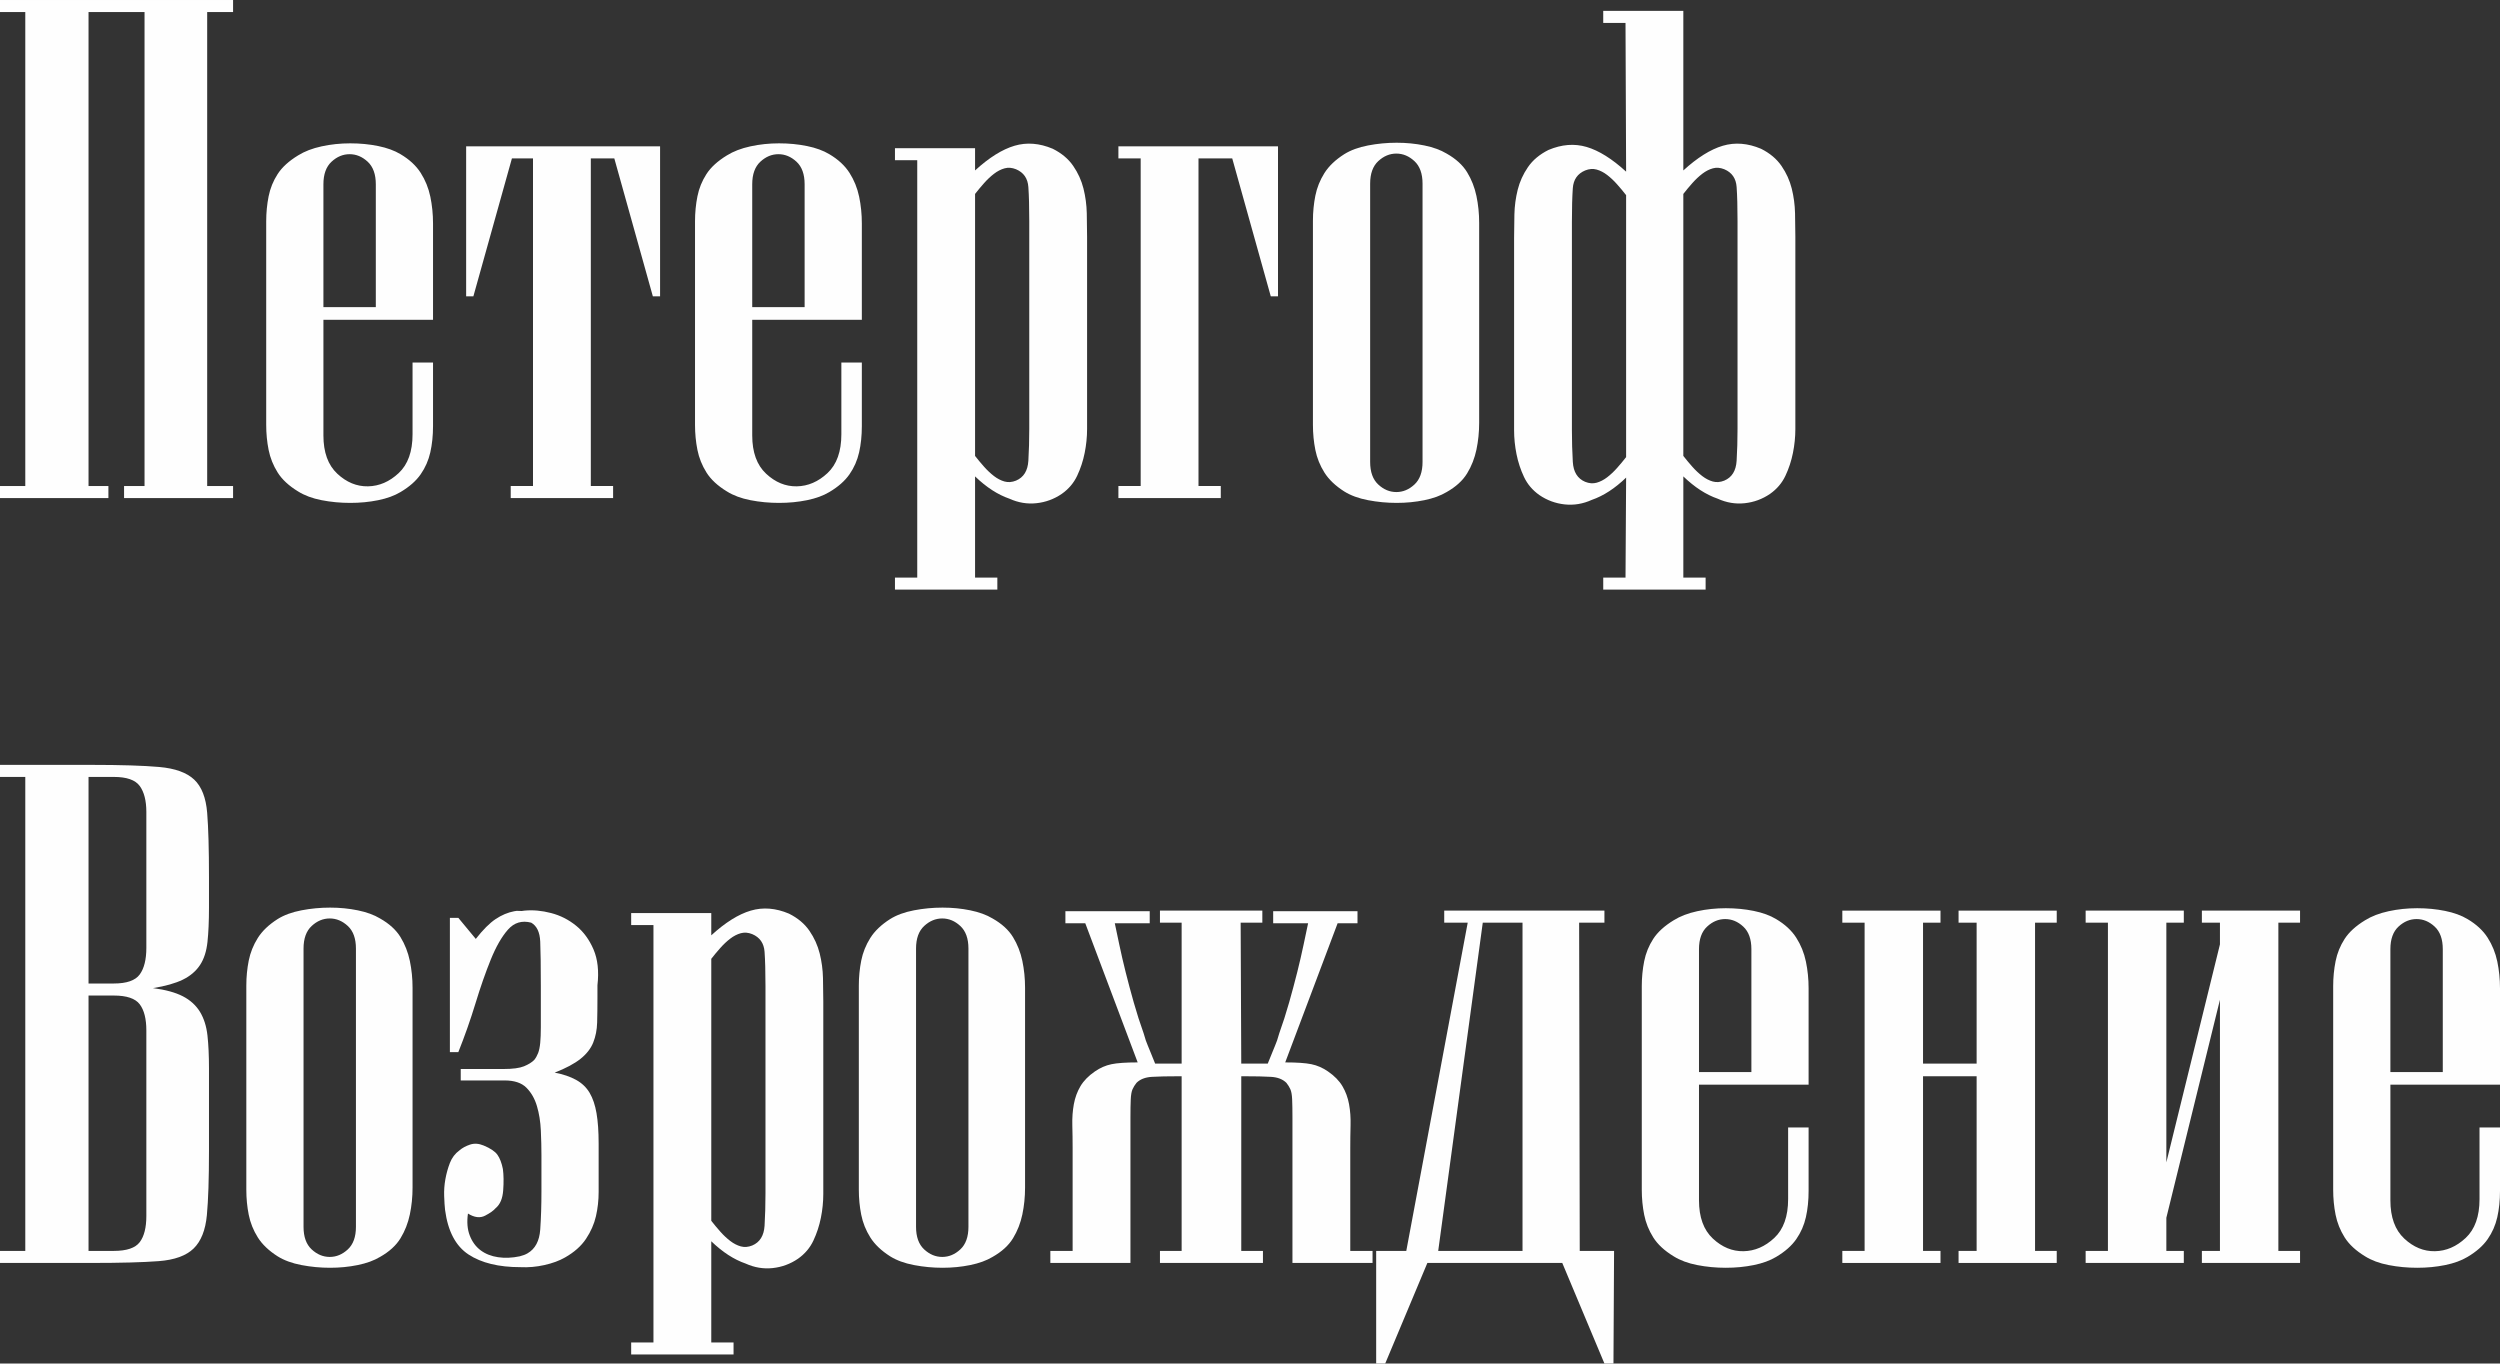 <?xml version="1.0" encoding="UTF-8"?> <svg xmlns="http://www.w3.org/2000/svg" xmlns:xlink="http://www.w3.org/1999/xlink" xmlns:xodm="http://www.corel.com/coreldraw/odm/2003" xml:space="preserve" width="64.558mm" height="35.211mm" version="1.1" style="shape-rendering:geometricPrecision; text-rendering:geometricPrecision; image-rendering:optimizeQuality; fill-rule:evenodd; clip-rule:evenodd" viewBox="0 0 8980.44 4898.03"><rect x="0" y="0" width="8980.44" height="4898.03" fill="#333333" stroke="none"/> <defs> <style type="text/css"> .fil0 {fill:#FEFEFE;fill-rule:nonzero} </style> </defs> <g id="Layer_x0020_1">  <polygon class="fil0" points="318.02,1745.89 389.41,1745.89 389.41,1789.16 -0,1789.16 -0,1745.89 90.86,1745.89 90.86,43.26 -0,43.26 -0,0 837.25,0 837.25,43.26 744.22,43.26 744.22,1745.89 837.25,1745.89 837.25,1789.16 445.67,1789.16 445.67,1745.89 519.23,1745.89 519.23,43.26 318.02,43.26 "></polygon> <path id="_1" class="fil0" d="M1349.98 662.01c0,-36.06 -9.74,-63.1 -29.21,-81.13 -19.47,-18.03 -41.11,-27.04 -64.91,-27.04 -23.79,0 -45.43,9.01 -64.89,27.04 -19.47,18.03 -29.21,45.07 -29.21,81.13l0 441.34 188.22 0 0 -441.34zm205.52 755.04c0,41.83 0,79.68 0,113.58 0,33.89 -3.24,65.27 -9.72,94.11 -6.5,28.85 -18.04,55.17 -34.62,78.97 -16.58,23.8 -40.74,45.07 -72.47,63.82 -21.63,12.98 -48.31,22.72 -80.04,29.2 -31.73,6.5 -65.27,9.74 -100.6,9.74 -35.33,0 -69.59,-3.24 -102.77,-9.74 -33.16,-6.48 -61.29,-16.94 -84.37,-31.37 -33.18,-20.18 -57.69,-42.9 -73.56,-68.15 -15.86,-25.23 -26.68,-52.28 -32.45,-81.13 -5.76,-28.85 -8.65,-58.77 -8.65,-89.78 0,-31.01 0,-62.38 0,-94.11l0 -543.03c0,-31.73 0,-63.1 0,-94.11 0,-31.01 2.89,-60.94 8.65,-89.79 5.77,-28.84 16.6,-55.52 32.45,-80.04 15.87,-24.52 40.38,-46.88 73.56,-67.06 23.08,-14.43 51.21,-25.25 84.37,-32.45 33.18,-7.21 67.44,-10.82 102.77,-10.82 35.33,0 68.87,3.26 100.6,9.74 31.73,6.5 58.41,16.23 80.04,29.21 31.73,18.75 55.89,41.11 72.47,67.06 16.58,25.96 28.13,54.45 34.62,85.45 6.48,31.01 9.72,63.1 9.72,96.28 0,33.18 0,67.06 0,101.69l0 244.47 -108.17 0 -285.57 0 0 415.39c0,60.57 16.58,106.36 49.76,137.37 33.18,31.01 69.96,46.16 110.34,45.43 40.38,-0.72 77.16,-16.58 110.34,-47.59 33.16,-31.01 49.76,-77.52 49.76,-139.55l0 -257.44 73.55 0 0 114.67z"></path> <polygon id="_2" class="fil0" points="1674.49,525.71 2371.12,525.71 2371.12,1064.4 2345.15,1064.4 2206.7,568.97 2122.33,568.97 2122.33,1745.89 2202.37,1745.89 2202.37,1789.16 1834.59,1789.16 1834.59,1745.89 1914.63,1745.89 1914.63,568.97 1838.92,568.97 1700.45,1064.4 1674.49,1064.4 "></polygon> <path id="_3" class="fil0" d="M2890.35 662.01c0,-36.06 -9.74,-63.1 -29.21,-81.13 -19.47,-18.03 -41.11,-27.04 -64.91,-27.04 -23.79,0 -45.43,9.01 -64.89,27.04 -19.47,18.03 -29.21,45.07 -29.21,81.13l0 441.34 188.22 0 0 -441.34zm205.52 755.04c0,41.83 0,79.68 0,113.58 0,33.89 -3.24,65.27 -9.72,94.11 -6.5,28.85 -18.04,55.17 -34.62,78.97 -16.58,23.8 -40.74,45.07 -72.47,63.82 -21.63,12.98 -48.31,22.72 -80.04,29.2 -31.73,6.5 -65.27,9.74 -100.6,9.74 -35.33,0 -69.59,-3.24 -102.77,-9.74 -33.16,-6.48 -61.29,-16.94 -84.37,-31.37 -33.18,-20.18 -57.69,-42.9 -73.56,-68.15 -15.86,-25.23 -26.68,-52.28 -32.45,-81.13 -5.76,-28.85 -8.65,-58.77 -8.65,-89.78 0,-31.01 0,-62.38 0,-94.11l0 -543.03c0,-31.73 0,-63.1 0,-94.11 0,-31.01 2.89,-60.94 8.65,-89.79 5.77,-28.84 16.6,-55.52 32.45,-80.04 15.87,-24.52 40.38,-46.88 73.56,-67.06 23.08,-14.43 51.21,-25.25 84.37,-32.45 33.18,-7.21 67.44,-10.82 102.77,-10.82 35.33,0 68.87,3.26 100.6,9.74 31.73,6.5 58.41,16.23 80.04,29.21 31.73,18.75 55.89,41.11 72.47,67.06 16.58,25.96 28.13,54.45 34.62,85.45 6.48,31.01 9.72,63.1 9.72,96.28 0,33.18 0,67.06 0,101.69l0 244.47 -108.17 0 -285.57 0 0 415.39c0,60.57 16.58,106.36 49.76,137.37 33.18,31.01 69.96,46.16 110.34,45.43 40.38,-0.72 77.16,-16.58 110.34,-47.59 33.16,-31.01 49.76,-77.52 49.76,-139.55l0 -257.44 73.55 0 0 114.67z"></path> <path id="_4" class="fil0" d="M3697.31 793.98c0,-50.48 -1.09,-91.23 -3.24,-122.23 -2.17,-31.01 -16.96,-52.29 -44.36,-63.82 -14.41,-5.77 -28.11,-6.86 -41.11,-3.24 -12.98,3.6 -25.6,10.09 -37.85,19.46 -12.27,9.38 -24.16,20.56 -35.69,33.54 -11.55,12.98 -22.35,25.96 -32.45,38.94l0 941.1c10.1,12.98 20.91,25.97 32.45,38.95 11.53,12.98 23.43,24.15 35.69,33.52 12.26,9.38 24.87,15.87 37.85,19.47 12.99,3.6 26.69,2.53 41.11,-3.24 27.4,-11.55 42.19,-35.33 44.36,-71.39 2.16,-36.07 3.24,-74.28 3.24,-114.67l0 -746.39zm-482.45 -218.51l0 -43.26 287.74 0 0 80.04c50.48,-46.16 97.71,-75.72 141.71,-88.71 43.99,-12.98 89.78,-9.36 137.37,10.82 31.73,15.87 56.25,36.42 73.56,61.67 17.3,25.23 29.57,52.28 36.78,81.13 7.21,28.84 11.18,58.41 11.89,88.69 0.72,30.28 1.09,58.41 1.09,84.38l0 618.73c0,20.2 0,44.36 0,72.49 0,28.11 -2.88,56.6 -8.65,85.45 -5.77,28.84 -14.79,56.24 -27.04,82.21 -12.26,25.96 -30.65,47.59 -55.17,64.89 -27.4,18.75 -57.69,29.94 -90.86,33.54 -33.18,3.6 -65.62,-1.81 -97.35,-16.22 -41.83,-14.43 -82.94,-41.11 -123.32,-80.06l0 363.46 80.04 0 0 43.28 -367.78 0 0 -43.28 80.04 0 0 -1499.26 -80.04 0z"></path> <polygon id="_5" class="fil0" points="4305.23,1745.89 4385.28,1745.89 4385.28,1789.16 4017.5,1789.16 4017.5,1745.89 4097.54,1745.89 4097.54,568.97 4017.5,568.97 4017.5,525.71 4590.8,525.71 4590.8,1064.4 4564.84,1064.4 4426.39,568.97 4305.23,568.97 "></polygon> <path id="_6" class="fil0" d="M4716.29 887c0,-31.73 0,-63.1 0,-94.11 0,-31.01 2.89,-60.93 8.65,-89.78 5.77,-28.85 16.6,-55.89 32.45,-81.13 15.87,-25.25 39.66,-47.96 71.39,-68.15 23.08,-14.43 51.57,-24.89 85.47,-31.37 33.89,-6.5 68.15,-9.74 102.76,-9.74 34.61,0 67.79,3.24 99.52,9.74 31.73,6.48 58.41,16.22 80.06,29.2 33.16,18.75 57.69,41.11 73.55,67.08 15.87,25.96 27.04,54.45 33.54,85.45 6.5,31.01 9.74,63.1 9.74,96.28 0,33.16 0,67.06 0,101.67l0 514.9c0,34.61 0,68.51 0,101.69 0,33.16 -3.24,65.25 -9.74,96.26 -6.5,31.01 -17.67,59.5 -33.54,85.47 -15.86,25.96 -40.38,48.31 -73.55,67.06 -21.64,12.98 -48.33,22.72 -80.06,29.2 -31.73,6.5 -64.91,9.74 -99.52,9.74 -34.61,0 -68.87,-3.24 -102.76,-9.74 -33.9,-6.48 -62.39,-16.94 -85.47,-31.37 -31.73,-20.18 -55.52,-42.9 -71.39,-68.15 -15.86,-25.23 -26.68,-52.28 -32.45,-81.13 -5.76,-28.85 -8.65,-58.77 -8.65,-89.78 0,-31.01 0,-62.38 0,-94.11l0 -545.2zm205.53 772.36c0,36.06 9.74,63.1 29.21,81.13 19.46,18.03 41.11,27.04 64.89,27.04 23.8,0 45.43,-9.01 64.91,-27.04 19.47,-18.03 29.21,-45.07 29.21,-81.13l0 -999.52c0,-36.06 -9.74,-63.1 -29.21,-81.13 -19.47,-18.03 -41.11,-27.04 -64.91,-27.04 -23.79,0 -45.43,9.01 -64.89,27.04 -19.47,18.03 -29.21,45.07 -29.21,81.13l0 999.52z"></path> <path id="_7" class="fil0" d="M6241.52 793.98c0,-50.48 -1.09,-91.23 -3.26,-122.23 -2.16,-31.01 -16.94,-52.29 -44.35,-63.82 -14.43,-5.77 -28.13,-6.86 -41.11,-3.24 -12.98,3.6 -25.6,10.09 -37.86,19.46 -12.26,9.38 -24.15,20.56 -35.69,33.54 -11.53,12.98 -22.35,25.96 -32.45,38.94l0 941.1c10.1,12.98 20.92,25.97 32.45,38.95 11.55,12.98 23.44,24.15 35.69,33.52 12.27,9.38 24.89,15.87 37.86,19.47 12.98,3.6 26.68,2.53 41.11,-3.24 27.4,-11.55 42.19,-35.33 44.35,-71.39 2.17,-36.07 3.26,-74.28 3.26,-114.67l0 -746.39zm-594.96 750.71c0,40.38 1.09,78.6 3.26,114.67 2.16,36.06 16.94,59.84 44.35,71.39 14.43,5.77 28.13,6.84 41.11,3.24 12.98,-3.6 25.6,-10.1 37.86,-19.47 12.26,-9.38 24.15,-20.55 35.69,-33.52 11.53,-12.98 22.35,-25.96 32.45,-38.95l0 -941.1c-10.1,-12.98 -20.92,-25.96 -32.45,-38.94 -11.55,-12.98 -23.44,-24.16 -35.69,-33.54 -12.27,-9.38 -24.89,-15.86 -37.86,-19.46 -12.98,-3.62 -26.68,-2.53 -41.11,3.24 -27.4,11.53 -42.19,32.82 -44.35,63.82 -2.17,31.01 -3.26,71.75 -3.26,122.23l0 746.39zm194.72 170.91c-40.4,38.95 -81.49,65.63 -123.32,80.06 -31.73,14.41 -64.18,19.82 -97.36,16.22 -33.18,-3.6 -63.46,-14.79 -90.86,-33.54 -24.51,-17.3 -42.9,-38.94 -55.17,-64.89 -12.26,-25.97 -21.27,-53.38 -27.04,-82.21 -5.76,-28.85 -8.65,-57.34 -8.65,-85.45 0,-28.13 0,-52.29 0,-72.49l0 -618.73c0,-25.97 0.36,-54.08 1.09,-84.38 0.72,-30.28 4.69,-59.86 11.89,-88.69 7.22,-28.85 19.47,-55.89 36.78,-81.13 17.3,-25.25 41.83,-45.79 73.56,-61.67 47.6,-20.18 93.38,-23.8 137.38,-10.81 43.99,12.98 91.23,42.54 141.71,88.69l-2.17 -534.36 -80.04 0 0 -43.28 287.73 0 0 573.31c50.48,-46.16 97.72,-75.72 141.71,-88.71 44,-12.98 89.78,-9.36 137.38,10.82 31.73,15.87 56.25,36.42 73.56,61.67 17.3,25.23 29.56,52.28 36.78,81.13 7.21,28.84 11.17,58.41 11.89,88.69 0.72,30.28 1.09,58.41 1.09,84.38l0 618.73c0,20.2 0,44.36 0,72.49 0,28.11 -2.89,56.6 -8.65,85.45 -5.77,28.84 -14.79,56.24 -27.04,82.21 -12.27,25.96 -30.66,47.59 -55.17,64.89 -27.4,18.75 -57.69,29.94 -90.86,33.54 -33.18,3.6 -65.63,-1.81 -97.36,-16.22 -41.83,-14.43 -82.92,-41.11 -123.32,-80.06l0 363.46 80.06 0 0 43.28 -367.78 0 0 -43.28 80.04 0 2.17 -359.13z"></path> <path id="_8" class="fil0" d="M750.71 3261.03c0,47.95 -1.81,88.69 -5.41,122.59 -3.6,33.89 -12.62,61.65 -27.04,83.28 -14.43,21.64 -34.97,39.31 -61.67,52.29 -26.68,12.98 -62.38,23.08 -107.08,30.28 44.71,5.77 80.4,15.51 107.08,29.21 26.69,13.7 47.24,32.45 61.67,55.88 14.43,23.8 23.44,52.29 27.04,85.47 3.6,33.16 5.41,72.11 5.41,116.82l0 297.83c0,99.53 -2.53,176.33 -7.58,230.42 -5.05,53.72 -20.91,93.74 -47.59,119.7 -26.68,25.97 -68.51,41.11 -125.49,45.43 -56.96,4.33 -137.37,6.5 -241.21,6.5l-328.85 0 0 -43.26 90.86 0 0 -1702.63 -90.86 0 0 -43.26 328.85 0c105.28,0 186.4,2.52 243.38,7.57 56.96,5.05 98.79,20.2 125.47,45.43 26.68,25.23 42.19,65.27 46.52,119.35 4.33,54.08 6.5,130.89 6.5,230.76l0 110.34zm-225 -344.36c0,-40.38 -7.93,-71.75 -23.8,-93.38 -15.86,-21.63 -46.86,-32.45 -93.02,-32.45l-90.86 0 0 742.06 90.86 0c46.16,0 77.16,-10.82 93.02,-32.45 15.87,-21.63 23.8,-53.72 23.8,-95.55l0 -488.22zm0 784.98c0,-41.83 -7.93,-73.2 -23.8,-94.12 -15.86,-20.91 -46.86,-31.37 -93.02,-31.37l-90.86 0 0 917.31 90.86 0c46.16,0 77.16,-10.46 93.02,-31.38 15.87,-20.91 23.8,-52.28 23.8,-94.11l0 -666.33z"></path> <path id="_9" class="fil0" d="M884.84 3634.57c0,-31.73 0,-63.1 0,-94.11 0,-31.01 2.89,-60.93 8.65,-89.78 5.77,-28.85 16.6,-55.89 32.45,-81.13 15.87,-25.25 39.66,-47.96 71.39,-68.15 23.08,-14.43 51.57,-24.89 85.47,-31.37 33.89,-6.5 68.15,-9.74 102.76,-9.74 34.61,0 67.79,3.24 99.52,9.74 31.73,6.48 58.41,16.22 80.06,29.2 33.16,18.75 57.69,41.11 73.55,67.08 15.87,25.96 27.04,54.45 33.54,85.45 6.5,31.01 9.74,63.1 9.74,96.28 0,33.16 0,67.06 0,101.67l0 514.9c0,34.61 0,68.51 0,101.69 0,33.16 -3.24,65.25 -9.74,96.26 -6.5,31.01 -17.67,59.5 -33.54,85.47 -15.86,25.96 -40.38,48.31 -73.55,67.06 -21.64,12.98 -48.33,22.72 -80.06,29.2 -31.73,6.5 -64.91,9.74 -99.52,9.74 -34.61,0 -68.87,-3.24 -102.76,-9.74 -33.9,-6.48 -62.39,-16.94 -85.47,-31.37 -31.73,-20.18 -55.52,-42.9 -71.39,-68.15 -15.86,-25.23 -26.68,-52.28 -32.45,-81.13 -5.76,-28.85 -8.65,-58.77 -8.65,-89.78 0,-31.01 0,-62.38 0,-94.11l0 -545.2zm205.53 772.36c0,36.06 9.74,63.1 29.21,81.13 19.46,18.03 41.11,27.04 64.89,27.04 23.8,0 45.43,-9.01 64.91,-27.04 19.47,-18.03 29.21,-45.07 29.21,-81.13l0 -999.52c0,-36.06 -9.74,-63.1 -29.21,-81.13 -19.47,-18.03 -41.11,-27.04 -64.91,-27.04 -23.79,0 -45.43,9.01 -64.89,27.04 -19.47,18.03 -29.21,45.07 -29.21,81.13l0 999.52z"></path> <path id="_10" class="fil0" d="M1847.57 3273.28c5.77,-1.45 11.55,-1.81 17.32,-1.09 5.76,0.72 12.26,0.36 19.46,-1.09 30.3,-2.88 62.03,0 95.19,8.67 33.18,8.65 63.1,23.79 89.79,45.43 26.68,21.63 47.59,50.12 62.74,85.45 15.13,35.33 19.82,78.25 14.06,128.72l0 43.28c0,34.61 -0.36,64.91 -1.09,90.86 -0.72,25.96 -5.41,49.76 -14.06,71.39 -8.65,21.63 -23.8,41.11 -45.43,58.41 -21.63,17.32 -52.64,33.9 -93.03,49.76 30.3,5.77 55.89,14.43 76.81,25.97 20.91,11.53 37.13,27.04 48.67,46.5 11.53,19.47 19.82,44 24.87,73.56 5.05,29.57 7.58,65.99 7.58,109.25l0 84.38c0,28.84 0,58.41 0,88.69 0,30.3 -3.26,59.5 -9.74,87.62 -6.5,28.13 -18.39,55.17 -35.69,81.13 -17.32,25.96 -42.55,48.31 -75.73,67.06 -20.18,11.55 -44.71,20.56 -73.55,27.04 -28.85,6.5 -57.7,9.01 -86.54,7.58 -77.89,0 -139.91,-15.15 -186.07,-45.43 -46.14,-30.3 -74.27,-83.66 -84.37,-160.1 -1.45,-12.98 -2.52,-29.57 -3.24,-49.76 -0.72,-20.2 0.72,-40.38 4.33,-60.58 3.6,-20.18 9.01,-39.66 16.22,-58.41 7.22,-18.75 18.75,-33.9 34.62,-45.43 10.09,-8.65 22.72,-15.51 37.85,-20.55 15.15,-5.05 31.37,-3.98 48.69,3.24 24.51,10.1 41.11,21.27 49.76,33.52 8.65,12.27 15.13,29.21 19.46,50.84 2.89,21.63 3.26,47.24 1.09,76.8 -2.16,29.57 -11.17,50.84 -27.04,63.82 -7.21,8.65 -19.84,17.67 -37.86,27.04 -18.03,9.38 -38.57,6.86 -61.65,-7.57 -4.33,30.28 -2.17,56.62 6.5,78.97 8.65,22.35 21.63,40.02 38.94,53 17.3,12.98 38.23,21.27 62.74,24.89 24.52,3.6 50.48,2.52 77.89,-3.26 11.53,-2.88 20.91,-6.48 28.13,-10.81 27.4,-15.87 42.54,-44.36 45.43,-85.47 2.88,-41.11 4.33,-86.89 4.33,-137.37l0 -129.81c0,-27.4 -0.72,-56.96 -2.17,-88.69 -1.43,-31.73 -6.12,-60.94 -14.06,-87.62 -7.93,-26.68 -20.55,-48.67 -37.85,-65.98 -17.3,-17.32 -43.28,-25.97 -77.89,-25.97l-157.93 0 0 -41.11 153.6 0c33.18,0 57.69,-3.24 73.56,-9.74 15.86,-6.48 28.13,-14.05 36.78,-22.72 5.76,-7.21 10.45,-15.5 14.06,-24.87 3.6,-9.38 6.12,-21.63 7.57,-36.78 1.45,-15.15 2.16,-33.9 2.16,-56.25 0,-22.35 0,-50.83 0,-85.45l0 -62.74c0,-72.11 -0.71,-125.13 -2.16,-159.01 -1.45,-33.9 -12.26,-56.62 -32.45,-68.15 -33.18,-8.65 -60.94,-0.36 -83.3,24.87 -22.35,25.25 -42.9,60.94 -61.65,107.1 -18.75,46.16 -37.14,98.79 -55.17,157.93 -18.03,59.13 -38.57,117.54 -61.65,175.25l-30.3 0 0 -482.45 30.3 0 62.74 75.72c25.96,-33.18 49.76,-56.96 71.39,-71.39 21.63,-14.43 43.99,-23.8 67.06,-28.13z"></path> <path id="_11" class="fil0" d="M2749.73 3541.55c0,-50.48 -1.09,-91.23 -3.24,-122.23 -2.17,-31.01 -16.96,-52.29 -44.36,-63.82 -14.41,-5.77 -28.11,-6.86 -41.11,-3.24 -12.98,3.6 -25.6,10.09 -37.85,19.46 -12.27,9.38 -24.16,20.56 -35.69,33.54 -11.55,12.98 -22.35,25.96 -32.45,38.94l0 941.1c10.1,12.98 20.91,25.97 32.45,38.95 11.53,12.98 23.43,24.15 35.69,33.52 12.26,9.38 24.87,15.87 37.85,19.47 12.99,3.6 26.69,2.53 41.11,-3.24 27.4,-11.55 42.19,-35.33 44.36,-71.39 2.16,-36.07 3.24,-74.28 3.24,-114.67l0 -746.39zm-482.45 -218.51l0 -43.26 287.74 0 0 80.04c50.48,-46.16 97.71,-75.72 141.71,-88.71 43.99,-12.98 89.78,-9.36 137.37,10.82 31.73,15.87 56.25,36.42 73.56,61.67 17.3,25.23 29.57,52.28 36.78,81.13 7.21,28.84 11.18,58.41 11.89,88.69 0.72,30.28 1.09,58.41 1.09,84.38l0 618.73c0,20.2 0,44.36 0,72.49 0,28.11 -2.88,56.6 -8.65,85.45 -5.77,28.84 -14.79,56.24 -27.04,82.21 -12.26,25.96 -30.65,47.59 -55.17,64.89 -27.4,18.75 -57.69,29.94 -90.86,33.54 -33.18,3.6 -65.62,-1.81 -97.35,-16.22 -41.83,-14.43 -82.94,-41.11 -123.32,-80.06l0 363.46 80.04 0 0 43.28 -367.78 0 0 -43.28 80.04 0 0 -1499.26 -80.04 0z"></path> <path id="_12" class="fil0" d="M3085.06 3634.57c0,-31.73 0,-63.1 0,-94.11 0,-31.01 2.89,-60.93 8.65,-89.78 5.77,-28.85 16.6,-55.89 32.45,-81.13 15.87,-25.25 39.66,-47.96 71.39,-68.15 23.08,-14.43 51.57,-24.89 85.47,-31.37 33.89,-6.5 68.15,-9.74 102.76,-9.74 34.61,0 67.79,3.24 99.52,9.74 31.73,6.48 58.41,16.22 80.06,29.2 33.16,18.75 57.69,41.11 73.55,67.08 15.87,25.96 27.04,54.45 33.54,85.45 6.5,31.01 9.74,63.1 9.74,96.28 0,33.16 0,67.06 0,101.67l0 514.9c0,34.61 0,68.51 0,101.69 0,33.16 -3.24,65.25 -9.74,96.26 -6.5,31.01 -17.67,59.5 -33.54,85.47 -15.86,25.96 -40.38,48.31 -73.55,67.06 -21.64,12.98 -48.33,22.72 -80.06,29.2 -31.73,6.5 -64.91,9.74 -99.52,9.74 -34.61,0 -68.87,-3.24 -102.76,-9.74 -33.9,-6.48 -62.39,-16.94 -85.47,-31.37 -31.73,-20.18 -55.52,-42.9 -71.39,-68.15 -15.86,-25.23 -26.68,-52.28 -32.45,-81.13 -5.76,-28.85 -8.65,-58.77 -8.65,-89.78 0,-31.01 0,-62.38 0,-94.11l0 -545.2zm205.53 772.36c0,36.06 9.74,63.1 29.21,81.13 19.46,18.03 41.11,27.04 64.89,27.04 23.8,0 45.43,-9.01 64.91,-27.04 19.47,-18.03 29.21,-45.07 29.21,-81.13l0 -999.52c0,-36.06 -9.74,-63.1 -29.21,-81.13 -19.47,-18.03 -41.11,-27.04 -64.91,-27.04 -23.79,0 -45.43,9.01 -64.89,27.04 -19.47,18.03 -29.21,45.07 -29.21,81.13l0 999.52z"></path> <path id="_13" class="fil0" d="M4166.77 4536.73l0 -43.26 77.89 0 0 -627.4 -8.65 0c-41.83,0 -74.64,0.71 -98.43,2.16 -23.8,1.45 -42.19,8.65 -55.17,21.63 -5.77,7.22 -10.46,14.79 -14.06,22.72 -3.6,7.94 -5.77,20.2 -6.5,36.78 -0.72,16.6 -1.09,38.23 -1.09,64.91 0,26.68 0,61.65 0,104.93l0 417.54 -287.73 0 0 -43.26 80.04 0 0 -369.95c0,-27.4 -0.36,-54.45 -1.09,-81.13 -0.71,-26.68 1.09,-51.93 5.41,-75.73 4.33,-23.79 12.27,-45.43 23.8,-64.89 11.53,-19.47 28.85,-37.14 51.93,-53.01 18.74,-12.98 38.57,-21.63 59.48,-25.96 20.92,-4.33 52.29,-6.48 94.12,-6.48l-188.22 -499.77 -71.39 0 0 -43.26 302.88 0 0 43.26 -125.47 0c4.33,20.2 9.74,45.79 16.22,76.81 6.5,31.01 14.06,63.82 22.72,98.43 8.65,34.61 18.39,71.03 29.21,109.25 10.81,38.21 22.72,75.35 35.69,111.41 2.88,10.1 5.41,18.39 7.57,24.89 2.17,6.48 4.69,12.98 7.58,19.47 2.88,6.48 6.12,14.41 9.74,23.79 3.6,9.38 9.01,22.72 16.22,40.03l51.93 0 43.26 0 0 -506.25 -77.89 0 0 -43.28 367.78 0 0 43.28 -77.89 0 2.17 506.25 43.26 0 51.93 0c7.21,-17.32 12.62,-30.66 16.22,-40.03 3.62,-9.38 6.86,-17.3 9.74,-23.79 2.89,-6.5 5.41,-12.99 7.58,-19.47 2.16,-6.5 4.69,-14.79 7.57,-24.89 12.98,-36.06 24.87,-73.2 35.69,-111.41 10.82,-38.23 20.56,-74.64 29.21,-109.25 8.65,-34.61 16.22,-67.42 22.72,-98.43 6.48,-31.02 11.89,-56.62 16.22,-76.81l-125.47 0 0 -43.26 302.88 0 0 43.26 -71.39 0 -188.22 499.77c41.83,0 73.2,2.16 94.11,6.48 20.92,4.33 40.74,12.98 59.5,25.96 23.08,15.87 40.38,33.54 51.93,53.01 11.53,19.46 19.47,41.11 23.8,64.89 4.33,23.8 6.12,49.05 5.4,75.73 -0.71,26.68 -1.07,53.72 -1.07,81.13l0 369.95 80.04 0 0 43.26 -287.74 0 0 -417.54c0,-43.28 0,-78.25 0,-104.93 0,-26.68 -0.36,-48.31 -1.07,-64.91 -0.72,-16.58 -2.89,-28.84 -6.5,-36.78 -3.6,-7.93 -8.29,-15.5 -14.06,-22.72 -12.98,-12.98 -31.37,-20.18 -55.17,-21.63 -23.79,-1.45 -56.6,-2.16 -98.43,-2.16l-8.65 0 0 627.4 77.89 0 0 43.26 -365.63 0 -4.33 0z"></path> <path id="_14" class="fil0" d="M4975.91 4898.03l-32.45 0 0 -404.56 108.17 0 220.66 -1179.08 -84.37 0 0 -43.28 575.47 0 0 43.28 -90.86 0 2.17 1179.08 123.32 0 -2.17 404.56 -32.45 0 -151.43 -361.3 -484.62 0 -151.43 361.3zm350.46 -1583.64l-160.08 1179.08 302.88 0 0 -1179.08 -142.79 0z"></path> <path id="_15" class="fil0" d="M6291.29 3409.58c0,-36.06 -9.74,-63.1 -29.21,-81.13 -19.47,-18.03 -41.11,-27.04 -64.91,-27.04 -23.79,0 -45.43,9.01 -64.89,27.04 -19.47,18.03 -29.21,45.07 -29.21,81.13l0 441.34 188.22 0 0 -441.34zm205.52 755.04c0,41.83 0,79.68 0,113.58 0,33.89 -3.24,65.27 -9.72,94.11 -6.5,28.85 -18.04,55.17 -34.62,78.97 -16.58,23.8 -40.74,45.07 -72.47,63.82 -21.63,12.98 -48.31,22.72 -80.04,29.2 -31.73,6.5 -65.27,9.74 -100.6,9.74 -35.33,0 -69.59,-3.24 -102.77,-9.74 -33.16,-6.48 -61.29,-16.94 -84.37,-31.37 -33.18,-20.18 -57.69,-42.9 -73.56,-68.15 -15.86,-25.23 -26.68,-52.28 -32.45,-81.13 -5.76,-28.85 -8.65,-58.77 -8.65,-89.78 0,-31.01 0,-62.38 0,-94.11l0 -543.03c0,-31.73 0,-63.1 0,-94.11 0,-31.01 2.89,-60.94 8.65,-89.79 5.77,-28.84 16.6,-55.52 32.45,-80.04 15.87,-24.52 40.38,-46.88 73.56,-67.06 23.08,-14.43 51.21,-25.25 84.37,-32.45 33.18,-7.21 67.44,-10.82 102.77,-10.82 35.33,0 68.87,3.26 100.6,9.74 31.73,6.5 58.41,16.23 80.04,29.21 31.73,18.75 55.89,41.11 72.47,67.06 16.58,25.96 28.13,54.45 34.62,85.45 6.48,31.01 9.72,63.1 9.72,96.28 0,33.18 0,67.06 0,101.69l0 244.47 -108.17 0 -285.57 0 0 415.39c0,60.57 16.58,106.36 49.76,137.37 33.18,31.01 69.96,46.16 110.34,45.43 40.38,-0.72 77.16,-16.58 110.34,-47.59 33.16,-31.01 49.76,-77.52 49.76,-139.55l0 -257.44 73.55 0 0 114.67z"></path> <polygon id="_16" class="fil0" points="6907.86,3866.07 6907.86,4493.47 6970.6,4493.47 6970.6,4536.73 6617.97,4536.73 6617.97,4493.47 6698.01,4493.47 6698.01,3314.39 6617.97,3314.39 6617.97,3271.11 6970.6,3271.11 6970.6,3314.39 6907.86,3314.39 6907.86,3820.64 7100.4,3820.64 7100.4,3314.39 7035.51,3314.39 7035.51,3271.11 7388.14,3271.11 7388.14,3314.39 7310.26,3314.39 7310.26,4493.47 7388.14,4493.47 7388.14,4536.73 7035.51,4536.73 7035.51,4493.47 7100.4,4493.47 7100.4,3866.07 "></polygon> <polygon id="_17" class="fil0" points="7974.43,3314.39 7909.54,3314.39 7909.54,3271.11 8262.17,3271.11 8262.17,3314.39 8184.29,3314.39 8184.29,4493.47 8262.17,4493.47 8262.17,4536.73 7909.54,4536.73 7909.54,4493.47 7974.43,4493.47 7974.43,3591.31 7781.9,4374.47 7781.9,4493.47 7844.63,4493.47 7844.63,4536.73 7492,4536.73 7492,4493.47 7572.04,4493.47 7572.04,3314.39 7492,3314.39 7492,3271.11 7844.63,3271.11 7844.63,3314.39 7781.9,3314.39 7781.9,4175.43 7974.43,3392.27 "></polygon> <path id="_18" class="fil0" d="M8774.92 3409.58c0,-36.06 -9.74,-63.1 -29.21,-81.13 -19.47,-18.03 -41.11,-27.04 -64.91,-27.04 -23.79,0 -45.43,9.01 -64.89,27.04 -19.47,18.03 -29.21,45.07 -29.21,81.13l0 441.34 188.22 0 0 -441.34zm205.52 755.04c0,41.83 0,79.68 0,113.58 0,33.89 -3.24,65.27 -9.72,94.11 -6.5,28.85 -18.04,55.17 -34.62,78.97 -16.58,23.8 -40.74,45.07 -72.47,63.82 -21.63,12.98 -48.31,22.72 -80.04,29.2 -31.73,6.5 -65.27,9.74 -100.6,9.74 -35.33,0 -69.59,-3.24 -102.77,-9.74 -33.16,-6.48 -61.29,-16.94 -84.37,-31.37 -33.18,-20.18 -57.69,-42.9 -73.56,-68.15 -15.86,-25.23 -26.68,-52.28 -32.45,-81.13 -5.76,-28.85 -8.65,-58.77 -8.65,-89.78 0,-31.01 0,-62.38 0,-94.11l0 -543.03c0,-31.73 0,-63.1 0,-94.11 0,-31.01 2.89,-60.94 8.65,-89.79 5.77,-28.84 16.6,-55.52 32.45,-80.04 15.87,-24.52 40.38,-46.88 73.56,-67.06 23.08,-14.43 51.21,-25.25 84.37,-32.45 33.18,-7.21 67.44,-10.82 102.77,-10.82 35.33,0 68.87,3.26 100.6,9.74 31.73,6.5 58.41,16.23 80.04,29.21 31.73,18.75 55.89,41.11 72.47,67.06 16.58,25.96 28.13,54.45 34.62,85.45 6.48,31.01 9.72,63.1 9.72,96.28 0,33.18 0,67.06 0,101.69l0 244.47 -108.17 0 -285.57 0 0 415.39c0,60.57 16.58,106.36 49.76,137.37 33.18,31.01 69.96,46.16 110.34,45.43 40.38,-0.72 77.16,-16.58 110.34,-47.59 33.16,-31.01 49.76,-77.52 49.76,-139.55l0 -257.44 73.55 0 0 114.67z"></path> </g> </svg> 